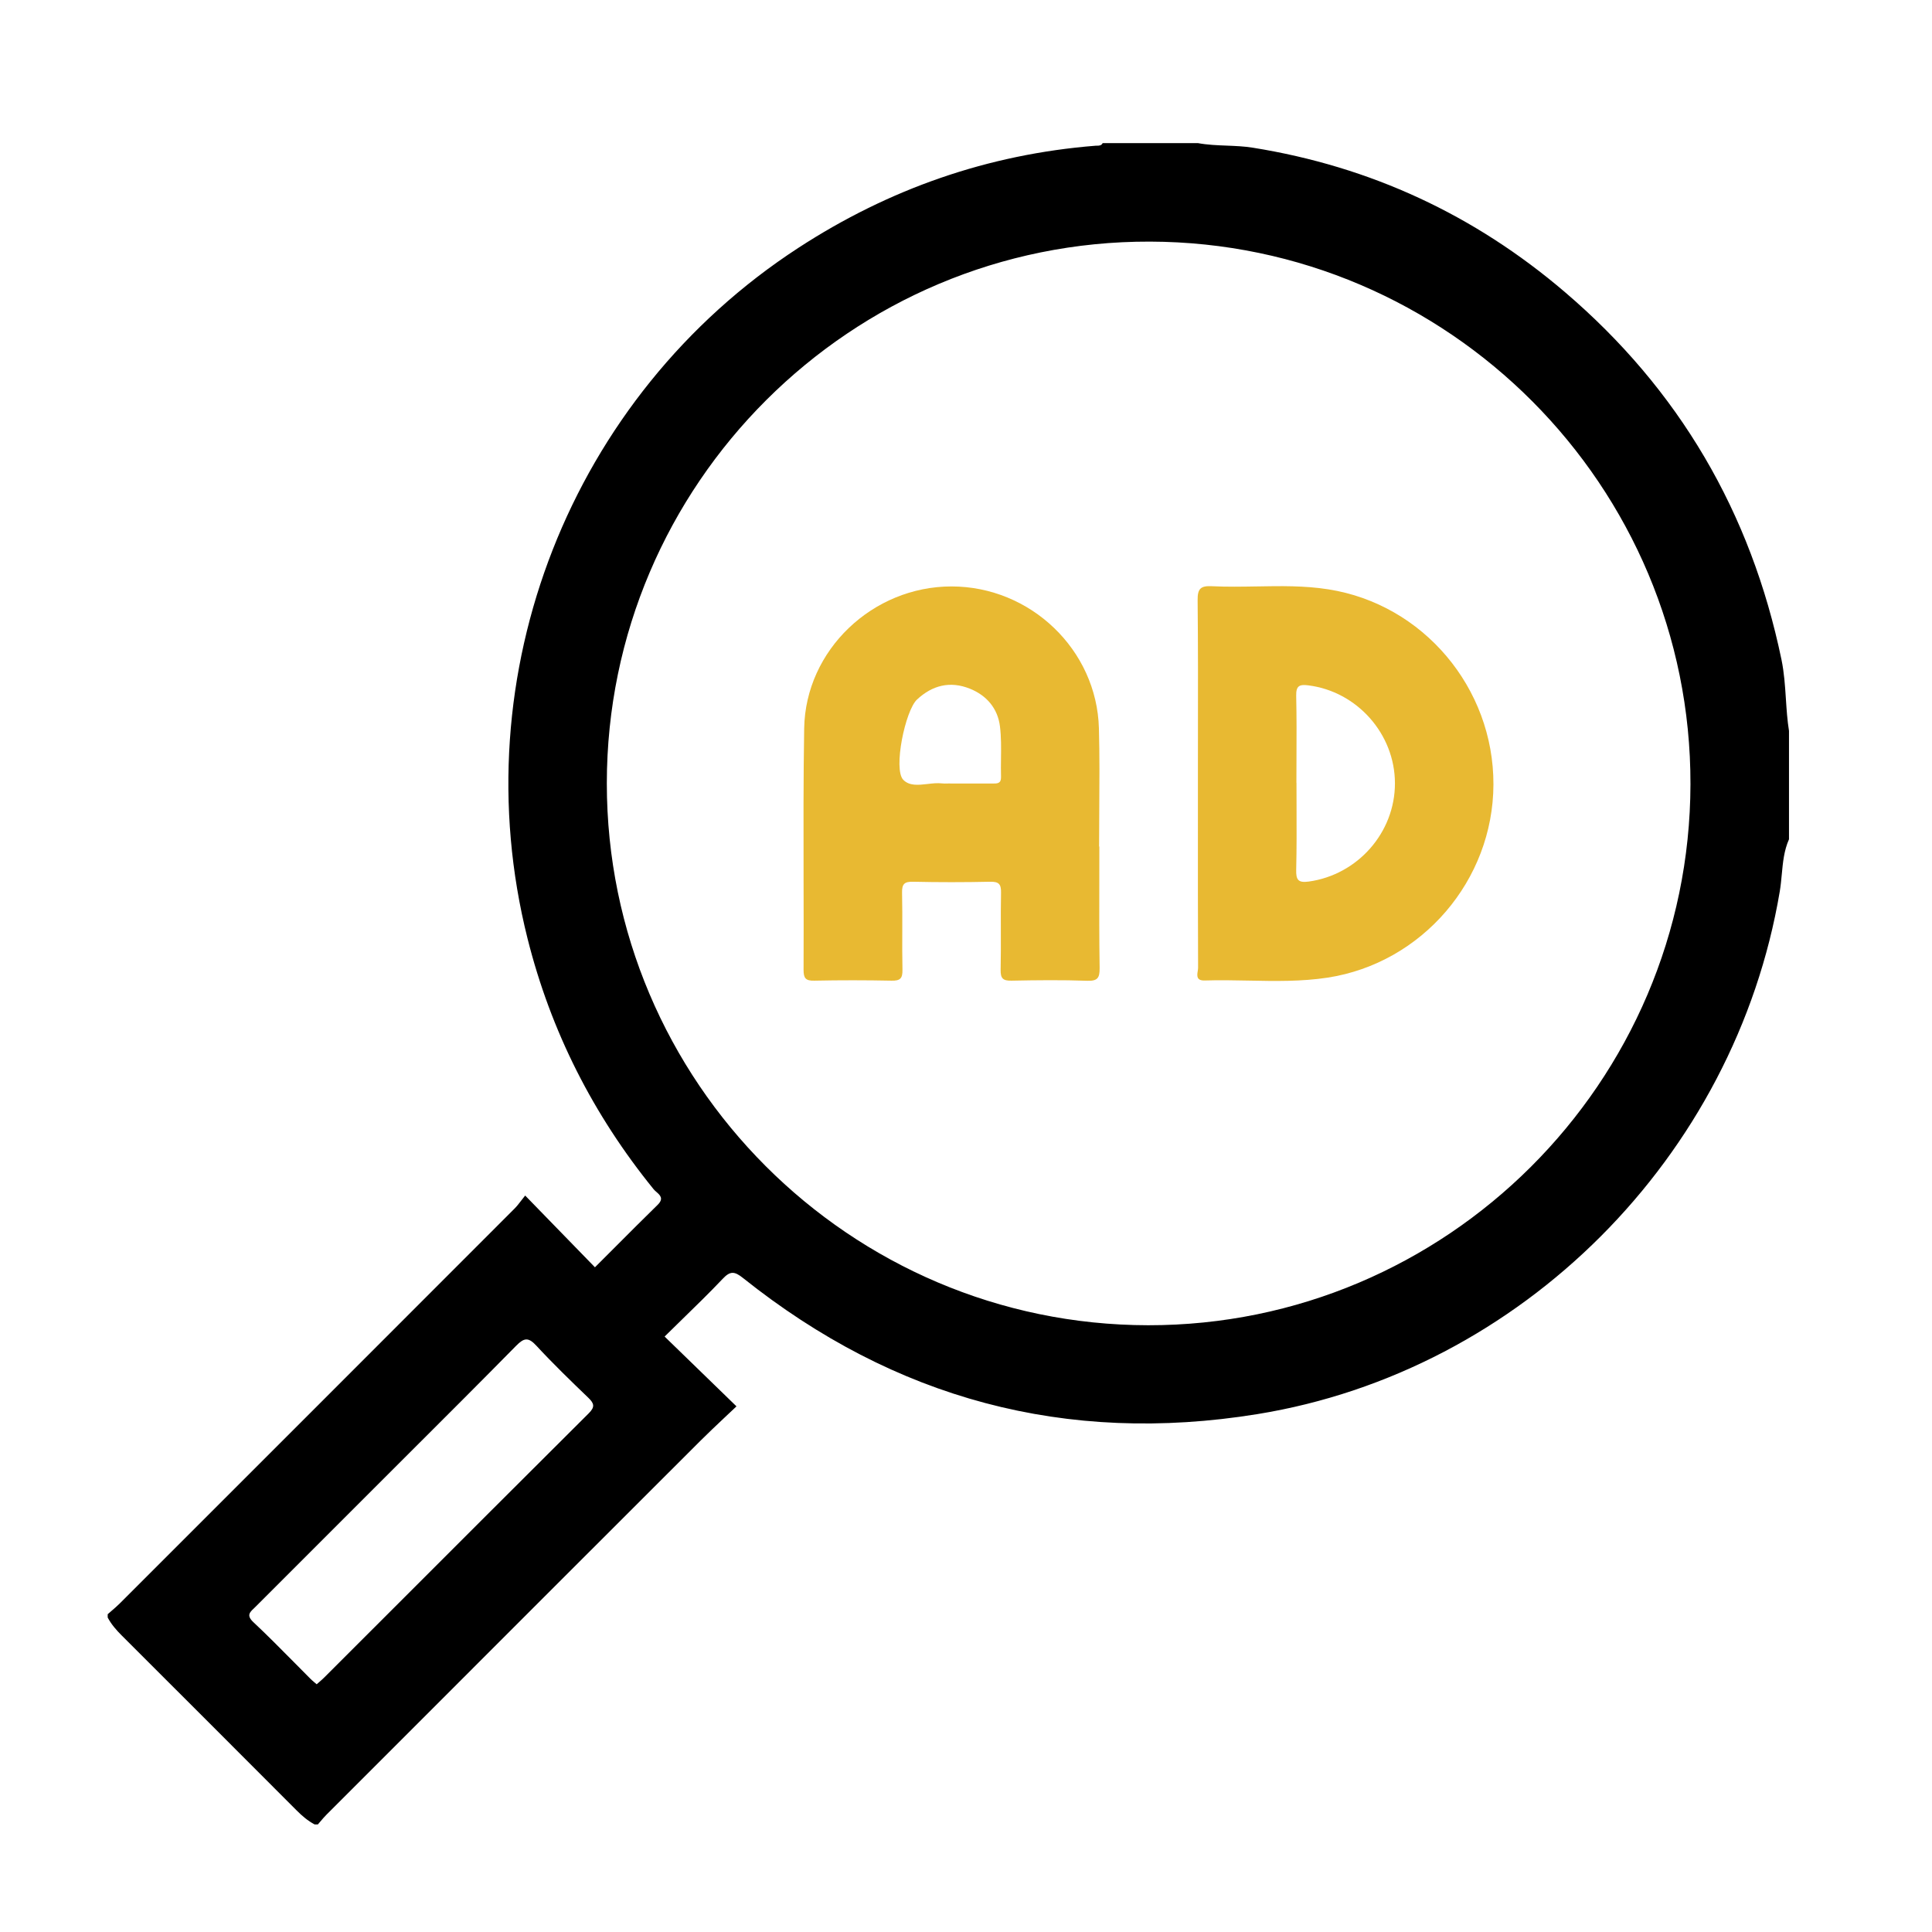 <svg width="54" height="54" viewBox="0 0 54 54" fill="none" xmlns="http://www.w3.org/2000/svg">
<path fill-rule="evenodd" clip-rule="evenodd" d="M49.801 24.442V24.442C49.786 24.601 49.771 24.76 49.745 24.916C48.495 32.337 42.524 38.329 35.144 39.525C29.794 40.392 25.002 39.1 20.772 35.724C20.53 35.53 20.41 35.518 20.196 35.747C19.831 36.132 19.452 36.501 19.062 36.881C18.902 37.037 18.74 37.195 18.576 37.357L19.961 38.702L20.585 39.308C20.474 39.414 20.364 39.517 20.256 39.618C20.02 39.841 19.791 40.056 19.569 40.278C16.665 43.178 13.764 46.08 10.863 48.983L10.863 48.983L9.122 50.724C9.061 50.786 9.005 50.852 8.948 50.919C8.927 50.944 8.906 50.969 8.885 50.993H8.793C8.603 50.892 8.444 50.755 8.291 50.602C6.663 48.97 5.033 47.34 3.402 45.712C3.25 45.56 3.111 45.401 3.01 45.21V45.118C3.04 45.091 3.071 45.065 3.102 45.038C3.185 44.967 3.268 44.895 3.345 44.819C7.023 41.143 10.699 37.467 14.373 33.789C14.446 33.717 14.509 33.635 14.576 33.547C14.609 33.505 14.643 33.461 14.679 33.416L14.779 33.519L14.78 33.52C15.416 34.174 16.013 34.789 16.629 35.421C16.815 35.236 16.996 35.054 17.176 34.874C17.583 34.466 17.979 34.069 18.38 33.677C18.56 33.501 18.449 33.405 18.348 33.316C18.319 33.291 18.292 33.267 18.271 33.242C16.582 31.162 15.397 28.831 14.744 26.229C12.894 18.856 15.946 11.071 22.317 6.926C24.846 5.281 27.61 4.313 30.621 4.073C30.635 4.072 30.65 4.072 30.664 4.072C30.724 4.071 30.785 4.07 30.82 4H33.481C33.747 4.049 34.016 4.06 34.285 4.07C34.531 4.08 34.777 4.089 35.021 4.129C38.304 4.655 41.211 6.005 43.736 8.161C46.933 10.889 48.939 14.324 49.793 18.437C49.868 18.799 49.892 19.165 49.916 19.531C49.936 19.832 49.955 20.132 50.003 20.429V23.458C49.863 23.773 49.832 24.108 49.801 24.442ZM32.09 37.041C23.751 37.031 16.959 30.231 16.961 21.893C16.963 13.535 23.787 6.73 32.142 6.753C40.486 6.776 47.266 13.584 47.249 21.921C47.231 30.264 40.427 37.05 32.09 37.041ZM8.791 47.025C8.811 47.042 8.831 47.059 8.853 47.077L8.851 47.076C8.878 47.053 8.903 47.031 8.927 47.01C8.976 46.967 9.022 46.928 9.064 46.885C9.68 46.27 10.295 45.655 10.911 45.039C12.758 43.192 14.605 41.345 16.456 39.502C16.631 39.328 16.611 39.229 16.447 39.071C15.952 38.595 15.457 38.116 14.991 37.612C14.769 37.372 14.649 37.388 14.427 37.614C13.439 38.618 12.441 39.614 11.444 40.609C11.111 40.941 10.779 41.273 10.447 41.605C9.346 42.707 8.244 43.809 7.142 44.91C7.126 44.927 7.11 44.942 7.094 44.957C6.982 45.062 6.884 45.154 7.081 45.339C7.464 45.698 7.833 46.071 8.203 46.445C8.36 46.604 8.517 46.763 8.675 46.921C8.71 46.957 8.749 46.989 8.791 47.025Z" fill="black"/>
<path fill-rule="evenodd" clip-rule="evenodd" d="M30.726 24.567C30.727 24.265 30.727 23.963 30.727 23.661H30.725H30.72C30.72 23.315 30.722 22.97 30.725 22.625C30.73 21.868 30.736 21.112 30.715 20.356C30.655 18.159 28.802 16.391 26.594 16.391C24.391 16.391 22.514 18.168 22.477 20.358C22.454 21.769 22.457 23.181 22.46 24.593C22.462 25.43 22.464 26.266 22.46 27.103C22.459 27.338 22.515 27.417 22.761 27.41C23.48 27.395 24.2 27.396 24.918 27.41C25.157 27.415 25.229 27.351 25.224 27.107C25.216 26.747 25.218 26.388 25.219 26.028C25.22 25.669 25.221 25.309 25.213 24.95C25.208 24.71 25.277 24.64 25.518 24.645C26.237 24.661 26.957 24.661 27.675 24.645C27.918 24.64 27.984 24.712 27.979 24.951C27.972 25.304 27.973 25.657 27.974 26.011C27.975 26.377 27.976 26.742 27.968 27.108C27.963 27.353 28.039 27.415 28.275 27.41C28.978 27.396 29.683 27.388 30.386 27.413C30.677 27.423 30.738 27.335 30.735 27.057C30.722 26.226 30.724 25.396 30.726 24.567ZM26.484 21.899C26.508 21.898 26.532 21.898 26.556 21.898L26.557 21.9C26.69 21.9 26.822 21.9 26.954 21.899C27.218 21.898 27.482 21.898 27.746 21.9C27.877 21.901 27.984 21.9 27.979 21.716C27.974 21.548 27.976 21.378 27.978 21.209C27.982 20.904 27.986 20.6 27.949 20.301C27.887 19.804 27.581 19.438 27.106 19.248C26.552 19.027 26.058 19.155 25.632 19.551C25.301 19.857 24.962 21.5 25.246 21.795C25.416 21.971 25.668 21.942 25.924 21.913C26.061 21.897 26.2 21.881 26.327 21.896C26.379 21.902 26.432 21.901 26.484 21.899Z" fill="#E8B932"/>
<path fill-rule="evenodd" clip-rule="evenodd" d="M33.483 20.552C33.483 20.99 33.482 21.428 33.482 21.866V21.867C33.482 22.212 33.482 22.557 33.482 22.902C33.481 24.284 33.481 25.666 33.487 27.048C33.487 27.076 33.482 27.109 33.477 27.143C33.457 27.27 33.435 27.413 33.677 27.405C34.084 27.392 34.493 27.4 34.901 27.408C35.638 27.423 36.376 27.437 37.109 27.325C39.75 26.918 41.733 24.603 41.742 21.929C41.751 19.225 39.775 16.886 37.127 16.472C36.462 16.367 35.793 16.379 35.125 16.391C34.709 16.398 34.293 16.405 33.877 16.385C33.563 16.369 33.47 16.447 33.474 16.776C33.487 18.035 33.485 19.293 33.483 20.552ZM36.237 21.185C36.236 21.417 36.235 21.648 36.235 21.88H36.237C36.237 22.105 36.237 22.33 36.239 22.555C36.241 23.141 36.243 23.726 36.229 24.311C36.222 24.594 36.286 24.68 36.579 24.64C37.946 24.451 38.991 23.271 38.989 21.892C38.987 20.514 37.931 19.328 36.57 19.156C36.319 19.124 36.223 19.167 36.229 19.449C36.242 20.028 36.24 20.607 36.237 21.185Z" fill="#E8B932"/>
</svg>
